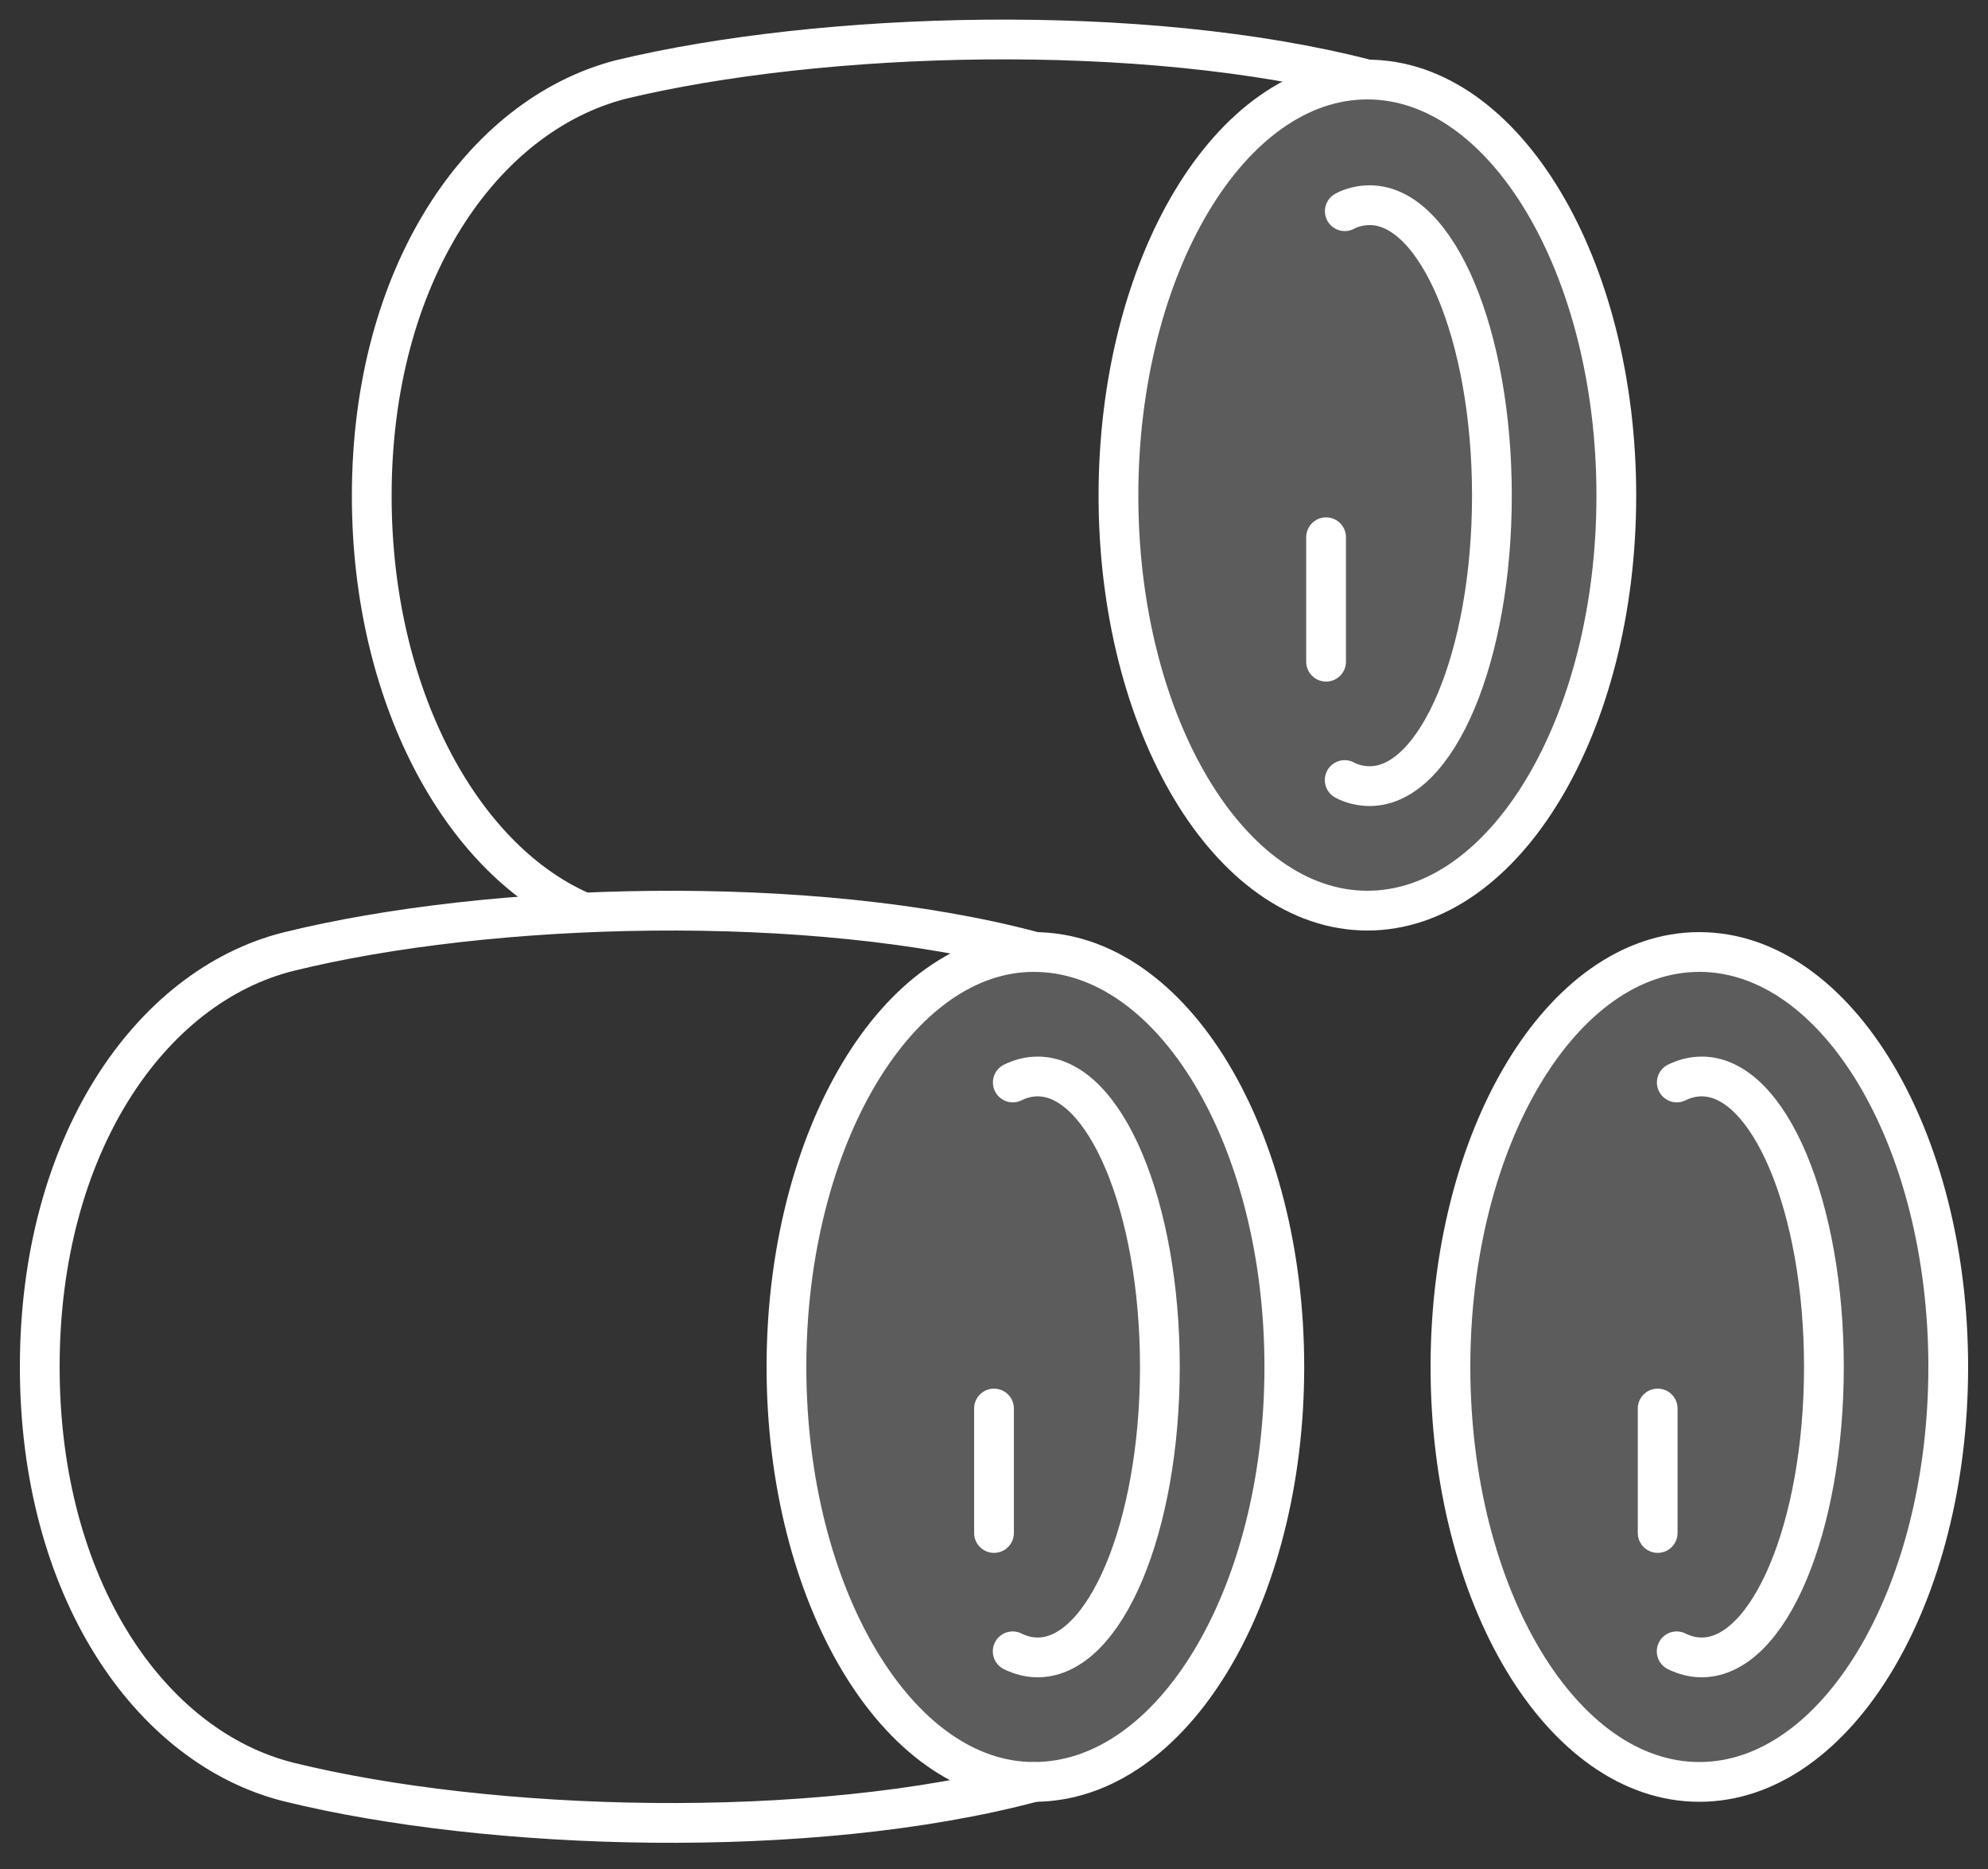 <svg xmlns="http://www.w3.org/2000/svg" width="50" height="47" viewBox="0 0 50 47"><rect x="0" y="0" width="50" height="47" fill="#333333" stroke="none"/><g><g><g><path fill="none" stroke="#fff" stroke-linecap="round" stroke-miterlimit="20" d="M26 23.93c-5.63-1.5-13.718-1.24-18.74 0C3.757 24.805 1 28.82 1 34.363v.015c0 5.541 2.756 9.558 6.26 10.434 5.022 1.239 13.11 1.5 18.74 0"/></g><g><path fill="none" stroke="#fff" stroke-linecap="round" stroke-miterlimit="20" d="M34.393 2C28.72.53 20.633.79 15.611 2c-3.505.906-6.261 4.92-6.261 10.464v.015c0 4.976 2.226 9.073 5.217 10.42"/></g><g><path fill="#fff" fill-opacity=".2" d="M32.302 34.375c0 5.762-2.804 10.435-6.302 10.435-3.416 0-6.22-4.673-6.22-10.435 0-5.762 2.804-10.435 6.22-10.435 3.498 0 6.302 4.673 6.302 10.435z"/><path fill="none" stroke="#fff" stroke-linecap="round" stroke-miterlimit="20" d="M32.302 34.375c0 5.762-2.804 10.435-6.302 10.435-3.416 0-6.22-4.673-6.22-10.435 0-5.762 2.804-10.435 6.22-10.435 3.498 0 6.302 4.673 6.302 10.435z"/></g><g><path fill="none" stroke="#fff" stroke-linecap="round" stroke-miterlimit="20" d="M25.473 27.221c.201-.099.411-.151.625-.151 1.698 0 3.074 3.27 3.074 7.304 0 4.035-1.376 7.305-3.074 7.305-.215 0-.426-.053-.628-.153"/></g><g><path fill="none" stroke="#fff" stroke-linecap="round" stroke-miterlimit="20" d="M25 35.42v3.13"/></g><g><path fill="#fff" fill-opacity=".2" d="M40.652 12.465c0 5.762-2.804 10.435-6.261 10.435-3.457 0-6.261-4.673-6.261-10.435C28.13 6.703 30.934 2 34.39 2c3.458 0 6.262 4.703 6.262 10.465z"/><path fill="none" stroke="#fff" stroke-linecap="round" stroke-miterlimit="20" d="M40.652 12.465c0 5.762-2.804 10.435-6.261 10.435-3.457 0-6.261-4.673-6.261-10.435C28.13 6.703 30.934 2 34.39 2c3.458 0 6.262 4.703 6.262 10.465z"/></g><g><path fill="none" stroke="#fff" stroke-linecap="round" stroke-miterlimit="20" d="M33.823 5.311c.177-.099.412-.151.626-.151 1.698 0 3.074 3.27 3.074 7.304 0 4.036-1.376 7.305-3.074 7.305-.215 0-.449-.052-.629-.153"/></g><g><path fill="none" stroke="#fff" stroke-linecap="round" stroke-miterlimit="20" d="M33.352 13.51v3.13"/></g><g><path fill="#fff" fill-opacity=".2" d="M49 34.375c0 5.762-2.802 10.435-6.26 10.435-3.456 0-6.26-4.673-6.26-10.435 0-5.762 2.804-10.435 6.26-10.435 3.458 0 6.26 4.673 6.26 10.435z"/><path fill="none" stroke="#fff" stroke-linecap="round" stroke-miterlimit="20" d="M49 34.375c0 5.762-2.802 10.435-6.26 10.435-3.456 0-6.26-4.673-6.26-10.435 0-5.762 2.804-10.435 6.26-10.435 3.458 0 6.26 4.673 6.26 10.435z"/></g><g><path fill="none" stroke="#fff" stroke-linecap="round" stroke-miterlimit="20" d="M42.173 27.221c.202-.099.412-.151.626-.151 1.698 0 3.074 3.27 3.074 7.304 0 4.035-1.376 7.305-3.074 7.305-.215 0-.427-.053-.629-.153"/></g><g><path fill="none" stroke="#fff" stroke-linecap="round" stroke-miterlimit="20" d="M41.692 35.42v3.13"/></g></g></g></svg>